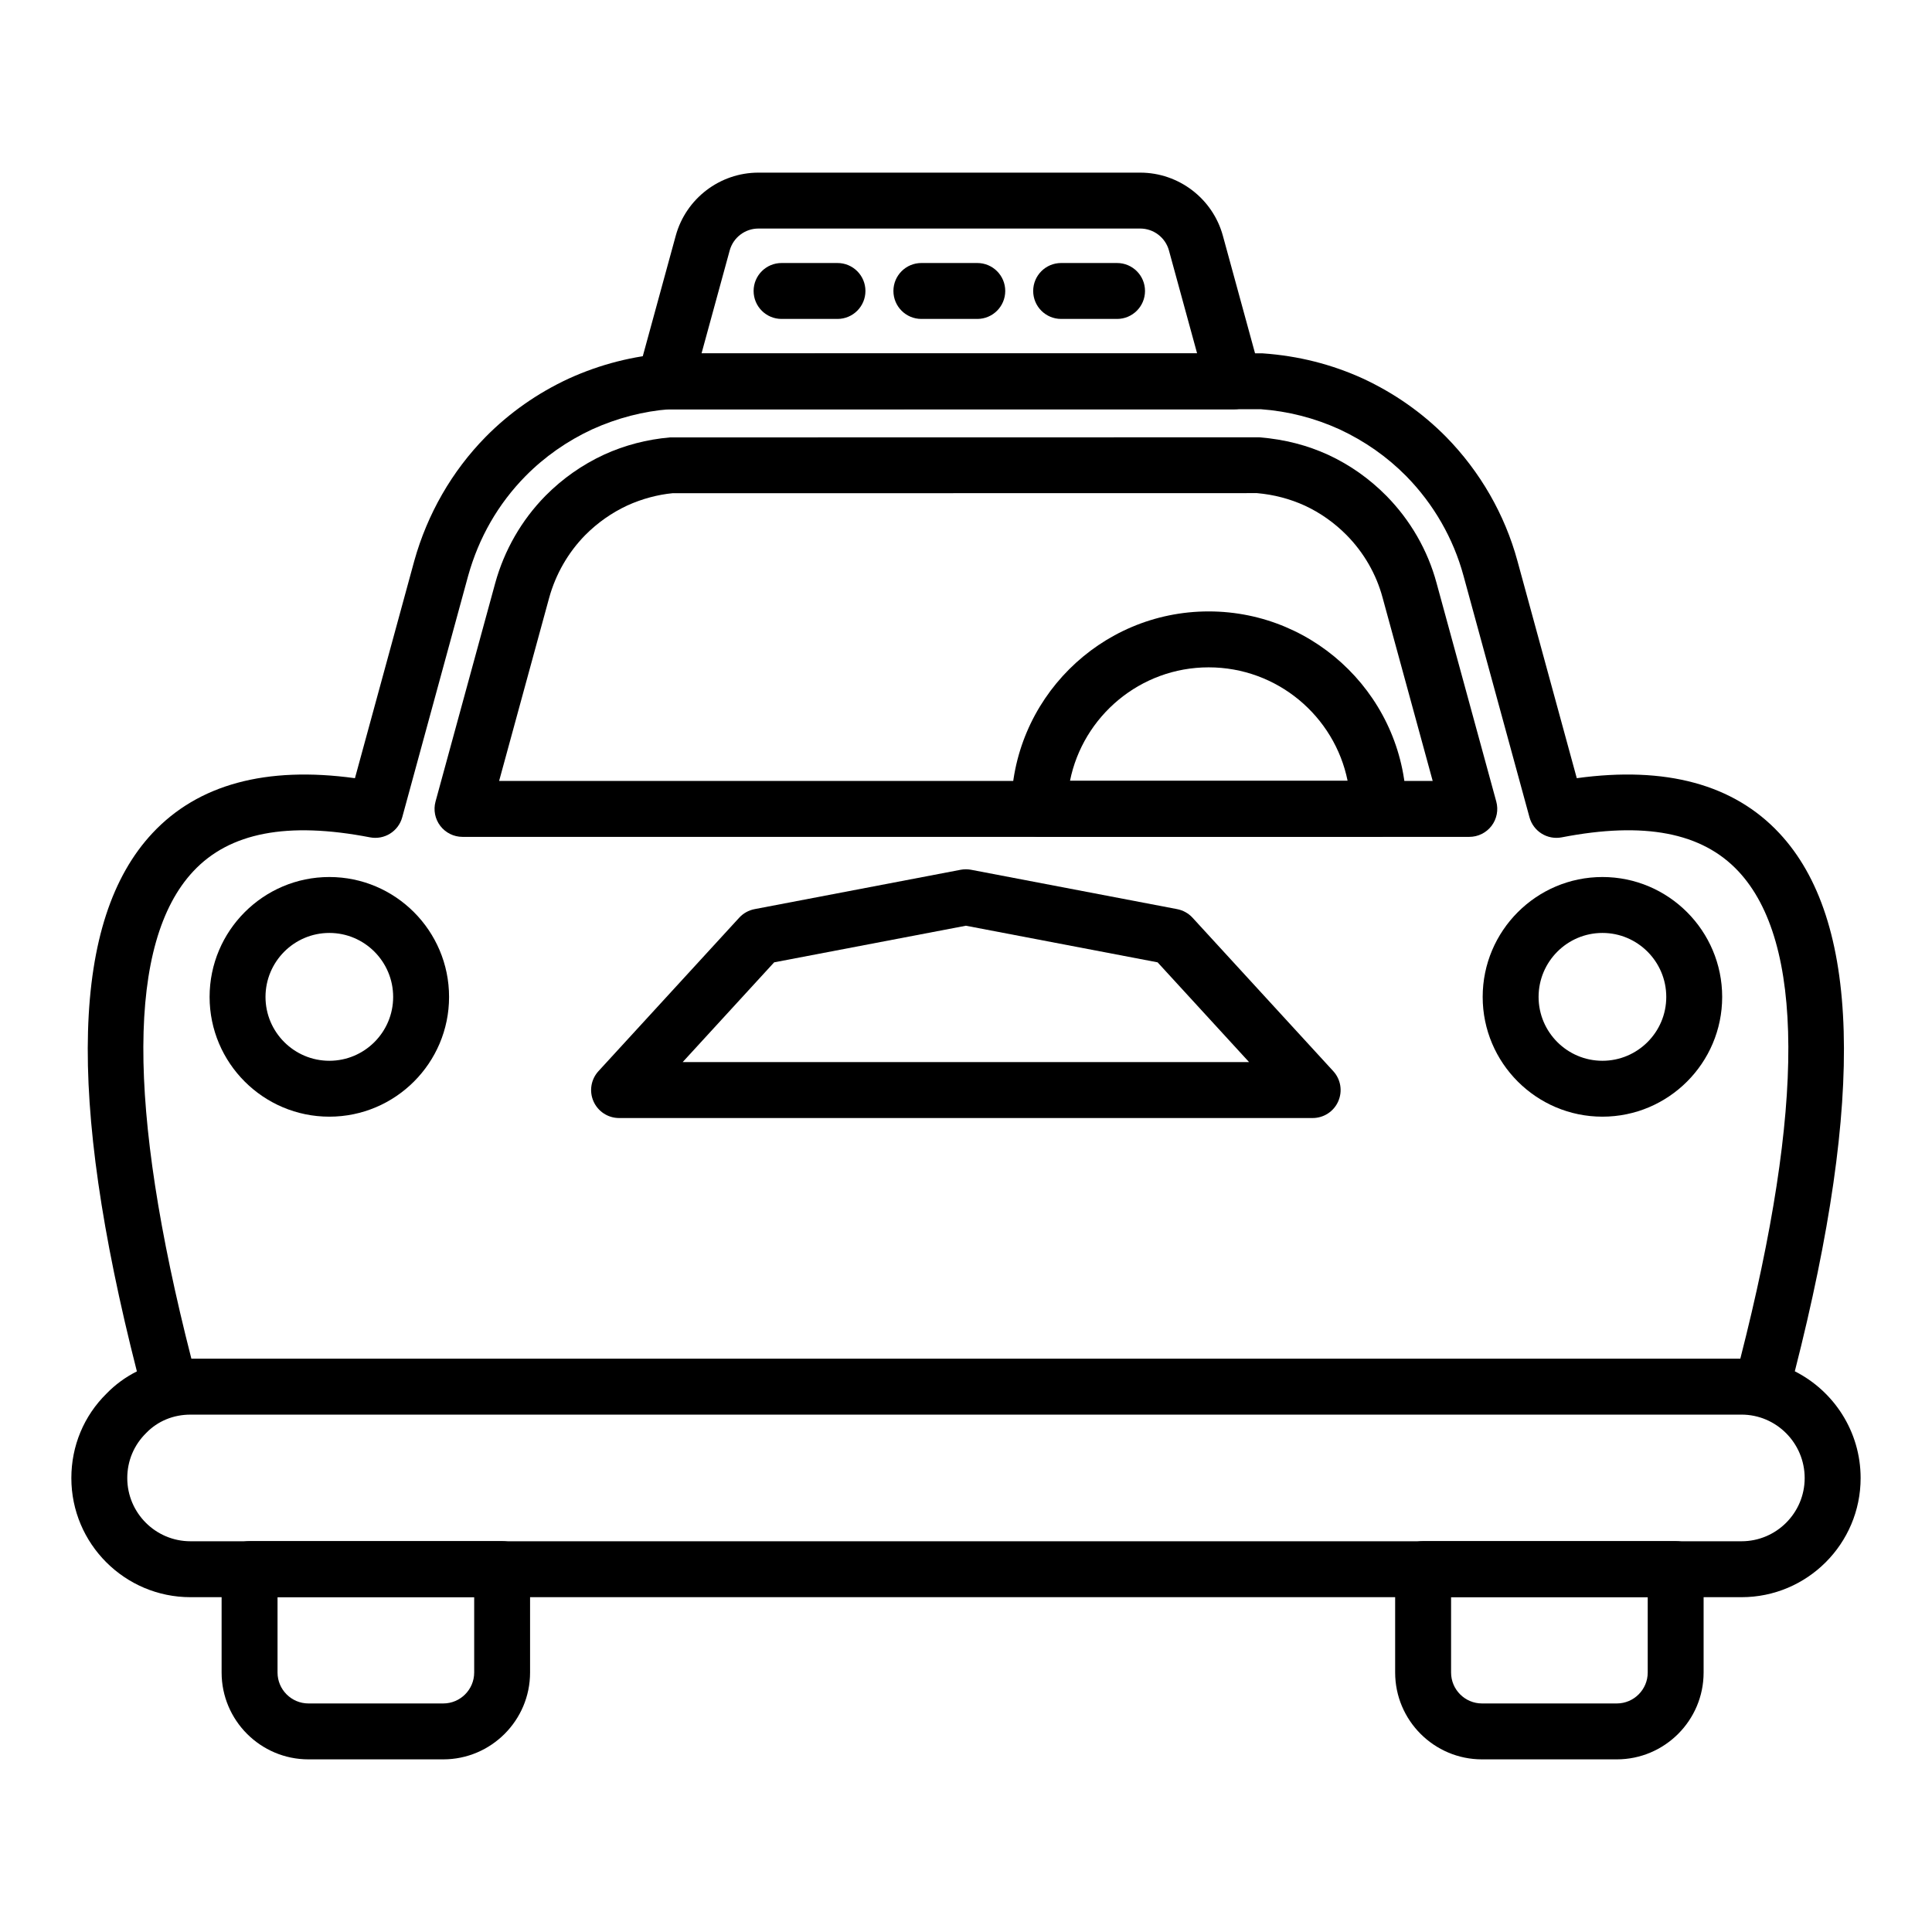 <?xml version="1.0" encoding="UTF-8"?>
<!-- Uploaded to: SVG Find, www.svgrepo.com, Generator: SVG Find Mixer Tools -->
<svg fill="#000000" width="800px" height="800px" version="1.1" viewBox="144 144 512 512" xmlns="http://www.w3.org/2000/svg">
 <g>
  <path d="m533.38 365.78h-266.81c-2.309 0-4.484-1.078-5.891-2.914-1.402-1.836-1.867-4.223-1.258-6.449l15.816-57.887c2.402-8.723 7.004-16.723 13.312-23.137 4.523-4.566 9.746-8.234 15.547-10.918 5.477-2.496 11.336-4.023 17.457-4.559l156.2-0.027c6.781 0.562 12.684 2.113 18.211 4.633 5.758 2.668 10.945 6.328 15.461 10.895 6.367 6.477 10.945 14.445 13.27 23.066l15.832 57.938c0.609 2.227 0.145 4.613-1.258 6.449-1.402 1.832-3.578 2.91-5.887 2.91zm-257.11-14.816h247.41l-13.285-48.602c-1.664-6.188-4.949-11.898-9.516-16.539-3.258-3.289-6.996-5.93-11.105-7.836-3.941-1.797-8.219-2.914-12.66-3.305l-154.91 0.027c-3.793 0.363-8.023 1.457-11.922 3.234-4.144 1.922-7.922 4.574-11.188 7.859-4.523 4.602-7.836 10.367-9.566 16.648z"/>
  <path d="m231.28 439.93c-17.496 0-31.734-14.234-31.734-31.734 0-17.523 14.238-31.777 31.734-31.777s31.727 14.254 31.727 31.777c0 17.5-14.23 31.734-31.727 31.734zm0-48.691c-9.328 0-16.918 7.609-16.918 16.961 0 9.328 7.59 16.918 16.918 16.918s16.91-7.59 16.91-16.918c0-9.355-7.582-16.961-16.91-16.961z"/>
  <path d="m568.66 439.93c-17.496 0-31.734-14.234-31.734-31.734 0-17.523 14.238-31.777 31.734-31.777s31.734 14.254 31.734 31.777c0 17.5-14.238 31.734-31.734 31.734zm0-48.691c-9.328 0-16.918 7.609-16.918 16.961 0 9.328 7.59 16.918 16.918 16.918s16.918-7.59 16.918-16.918c0-9.355-7.59-16.961-16.918-16.961z"/>
  <path d="m491.87 440.29h-183.81c-2.938 0-5.602-1.738-6.781-4.43-1.188-2.688-0.664-5.824 1.316-7.988l37.297-40.668c1.078-1.176 2.512-1.973 4.074-2.273l54.613-10.43c0.91-0.172 1.867-0.172 2.777 0l54.605 10.43c1.562 0.301 2.996 1.098 4.074 2.273l37.297 40.668c1.984 2.164 2.504 5.301 1.316 7.988-1.176 2.691-3.84 4.43-6.777 4.43zm-166.96-14.82h150.11l-24.246-26.441-50.805-9.703-50.812 9.703z"/>
  <path d="m605.52 567.27h-411.05c-17.402 0-31.562-14.16-31.562-31.562 0-8.527 3.312-16.48 9.328-22.398 2.309-2.387 5.035-4.371 8.039-5.879-18.633-73.062-17.277-119.75 4.125-142.64 12.074-12.91 30.09-17.805 53.664-14.562l15.715-57.562c3.473-12.461 10.008-23.82 18.914-32.879 6.316-6.406 13.719-11.602 22.016-15.453 8.328-3.789 17.082-6.023 26.07-6.676l157.83-0.02c9.523 0.668 18.277 2.906 26.555 6.668 8.344 3.879 15.742 9.074 22.059 15.465 9.031 9.203 15.57 20.574 18.914 32.898l15.723 57.555c23.578-3.242 41.59 1.645 53.664 14.562 21.395 22.883 22.754 69.57 4.117 142.62 10.328 5.215 17.441 15.941 17.441 28.301 0 17.402-14.16 31.562-31.562 31.562zm-411.05-48.379c-4.531 0-8.691 1.723-11.715 4.852-3.293 3.238-5.027 7.441-5.027 11.965 0 9.23 7.512 16.742 16.742 16.742h411.05c9.23 0 16.738-7.508 16.738-16.742 0-9.273-7.512-16.82-16.742-16.82zm136.77-14.82h273.96c17.141-67.027 16.973-110.47-0.5-129.16-9.637-10.309-24.969-13.246-46.812-9.008-3.812 0.738-7.531-1.578-8.559-5.316l-17.488-64.016c-2.684-9.895-7.93-19.02-15.18-26.398-5.051-5.117-11.012-9.293-17.691-12.402-6.613-3.008-13.66-4.809-20.895-5.328l-156.76 0.02c-6.699 0.504-13.746 2.305-20.418 5.336-6.629 3.082-12.582 7.258-17.648 12.387-7.242 7.371-12.352 16.262-15.188 26.422l-17.465 63.977c-1.02 3.742-4.746 6.055-8.559 5.316-21.863-4.223-37.184-1.297-46.82 9.008-17.473 18.691-17.641 62.129-0.5 129.16z"/>
  <path d="m261.46 610.25h-35.715c-12.691 0-23.016-10.324-23.016-23.016v-27.41c0-4.09 3.312-7.41 7.41-7.41h66.926c4.094 0 7.41 3.316 7.41 7.41v27.41c0 12.691-10.324 23.016-23.016 23.016zm-43.91-43.02v20.004c0 4.519 3.676 8.199 8.199 8.199h35.715c4.523 0 8.199-3.68 8.199-8.199v-20.004z"/>
  <path d="m572.46 610.25h-35.715c-12.691 0-23.016-10.324-23.016-23.016v-27.41c0-4.09 3.312-7.41 7.41-7.41h66.926c4.094 0 7.41 3.316 7.41 7.41v27.41c0 12.691-10.324 23.016-23.016 23.016zm-43.91-43.02v20.004c0 4.519 3.676 8.199 8.199 8.199h35.715c4.523 0 8.199-3.68 8.199-8.199v-20.004z"/>
  <path d="m470.96 252.48h-150.76c-2.309 0-4.484-1.078-5.891-2.914-1.402-1.836-1.867-4.219-1.258-6.445l10.027-36.652c2.691-9.844 11.691-16.719 21.902-16.719h101.19c10.203 0 19.211 6.875 21.902 16.719l10.027 36.652c0.609 2.227 0.145 4.613-1.258 6.445-1.402 1.836-3.582 2.914-5.887 2.914zm-141.05-14.816h131.34l-7.469-27.293c-0.934-3.418-4.059-5.805-7.606-5.805h-101.19c-3.547 0-6.672 2.387-7.606 5.805z"/>
  <path d="m365.94 228.52h-14.816c-4.094 0-7.41-3.316-7.41-7.41 0-4.09 3.312-7.41 7.41-7.41h14.816c4.094 0 7.41 3.316 7.41 7.41 0 4.09-3.316 7.41-7.41 7.41z"/>
  <path d="m402.99 228.52h-14.816c-4.094 0-7.41-3.316-7.41-7.41 0-4.09 3.312-7.41 7.41-7.41h14.816c4.094 0 7.41 3.316 7.41 7.41-0.004 4.09-3.316 7.41-7.41 7.41z"/>
  <path d="m440.03 228.52h-14.816c-4.094 0-7.41-3.316-7.41-7.41 0-4.09 3.312-7.41 7.41-7.41h14.816c4.094 0 7.41 3.316 7.41 7.41 0 4.09-3.316 7.41-7.41 7.41z"/>
  <path d="m509.28 365.75h-89.871c-4.094 0-7.41-3.316-7.41-7.41 0-28.844 23.465-52.309 52.305-52.309 28.883 0 52.383 23.465 52.383 52.309 0.004 4.094-3.312 7.41-7.406 7.41zm-81.723-14.816h73.574c-3.453-17.137-18.652-30.082-36.828-30.082-18.129 0-33.305 12.945-36.746 30.082z"/>
 </g>
</svg>